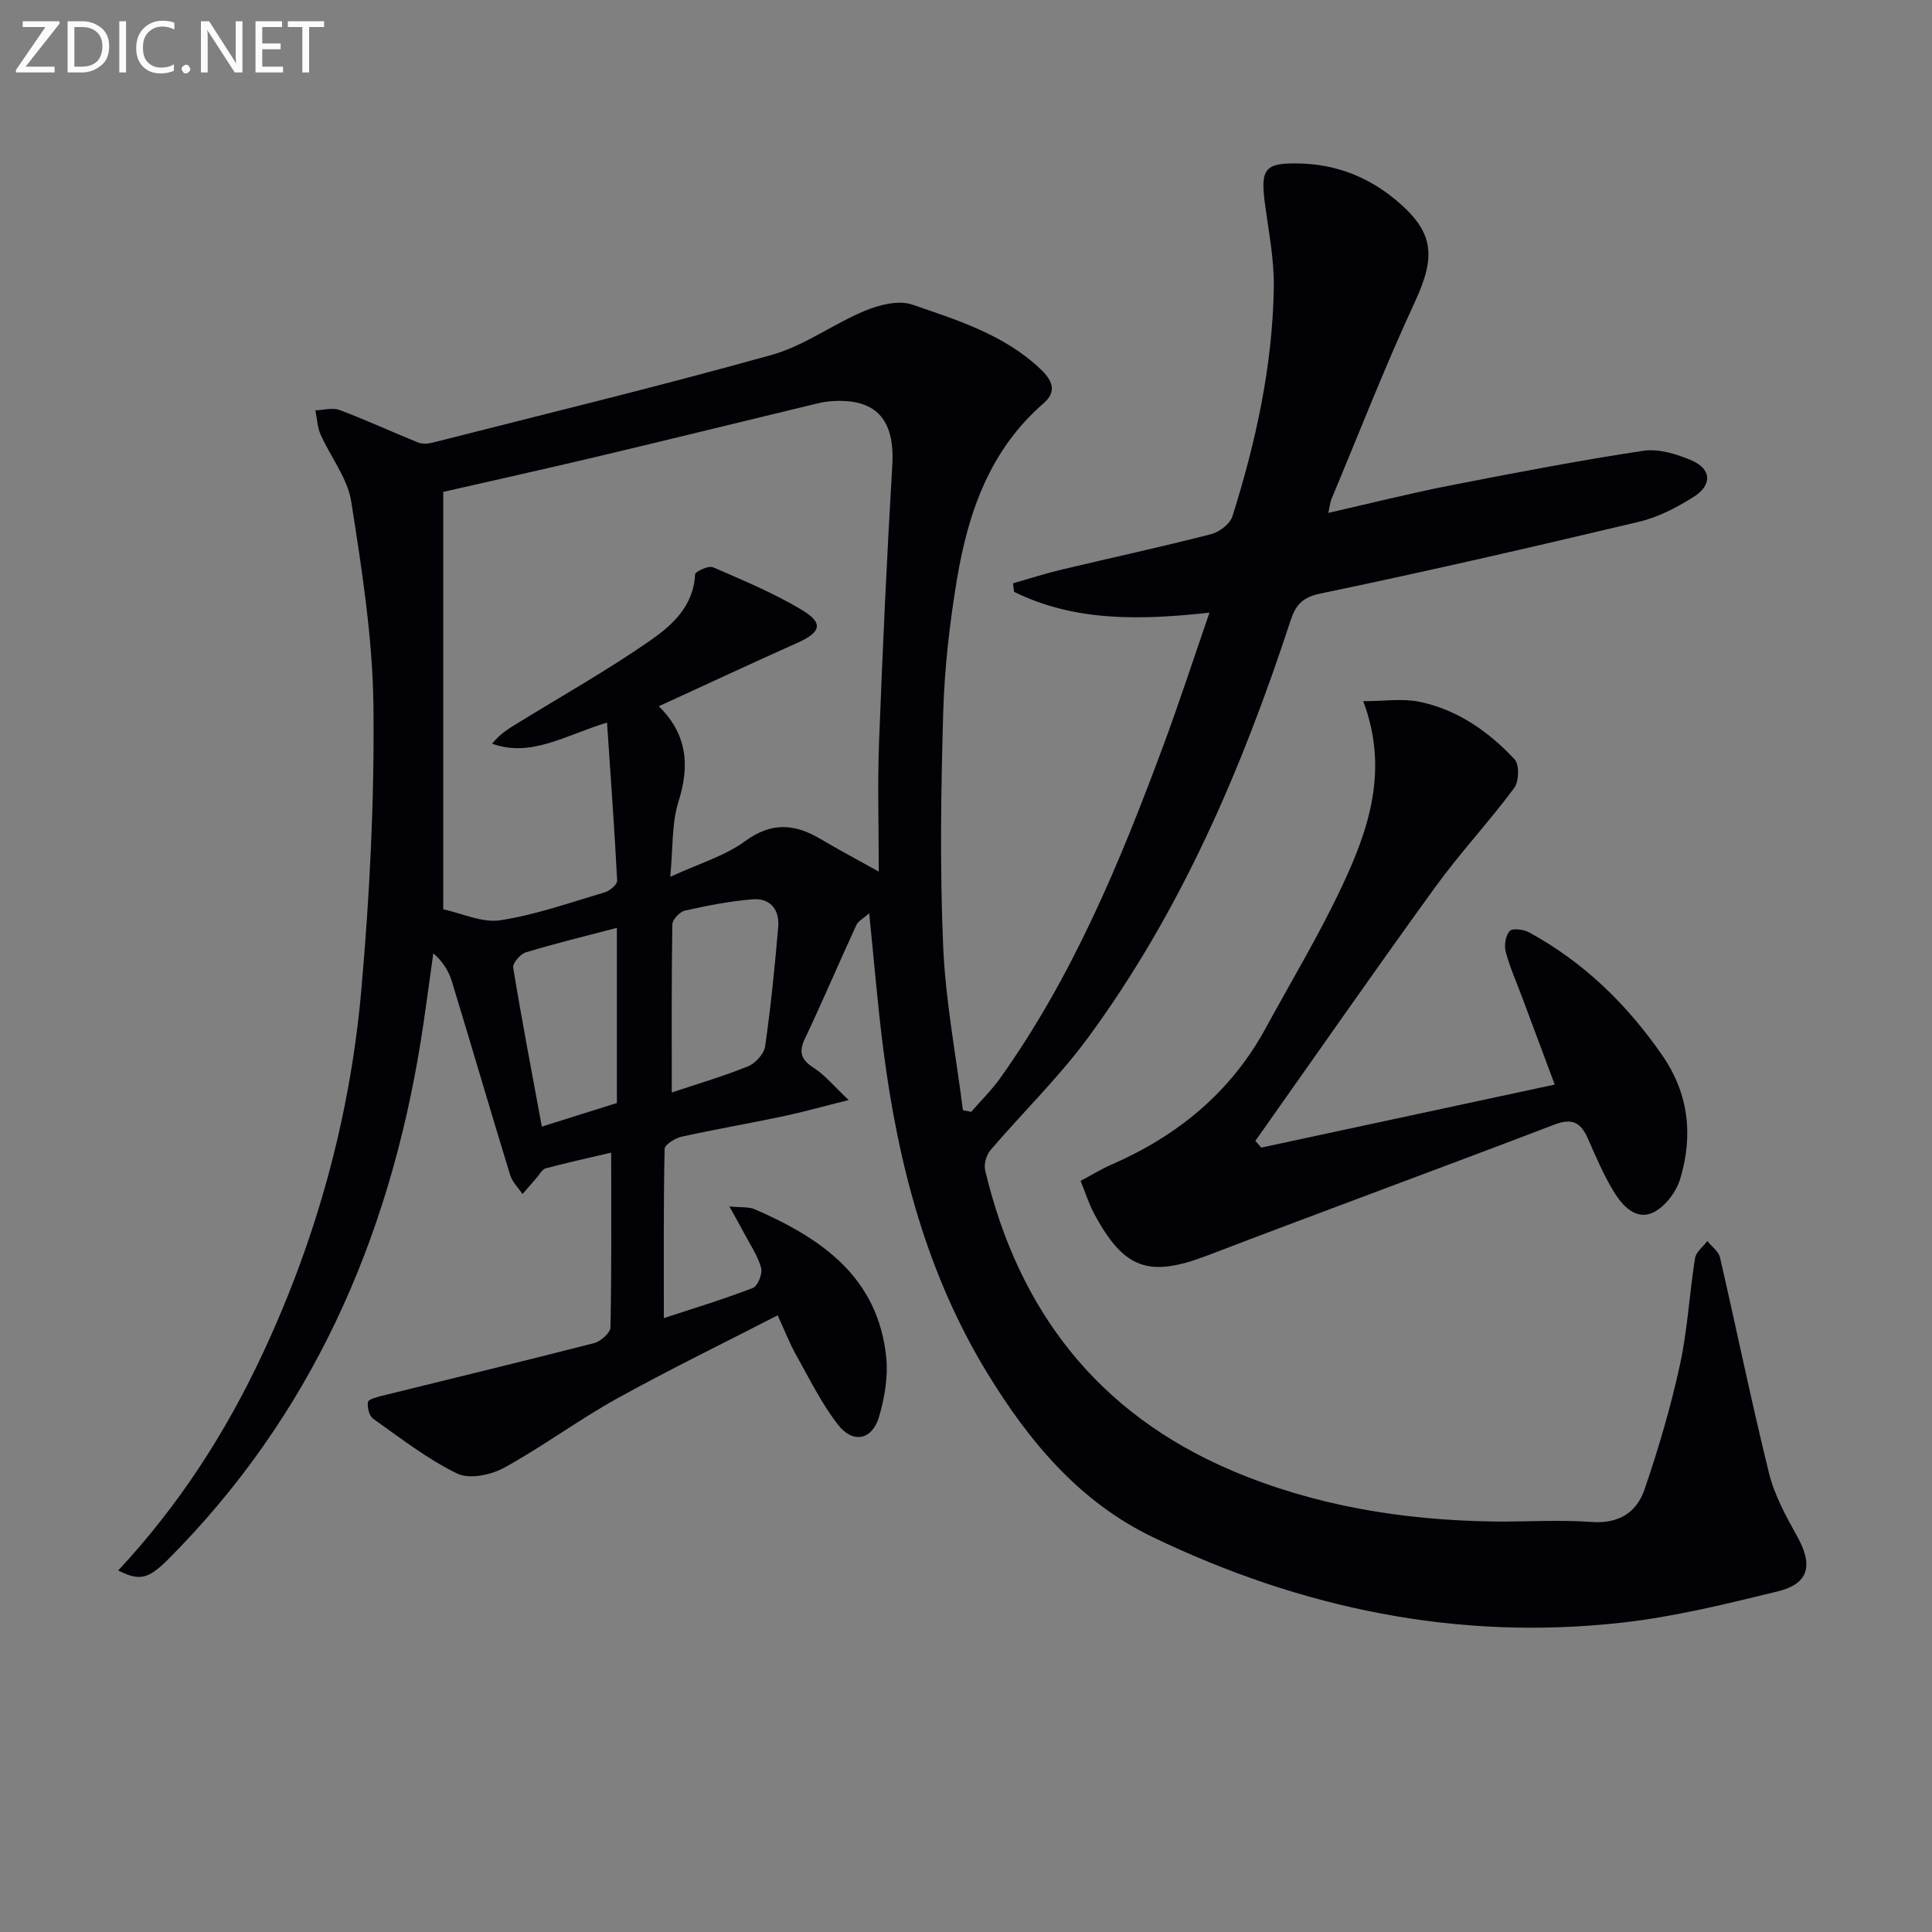 <svg enable-background="new 0 0 400 400" viewBox="0 0 400 400" xmlns="http://www.w3.org/2000/svg"><rect x="0" y="0" width="400" height="400" fill="#808080" stroke="none"/><path d="m24.48 325.15c12.67-13.62 22.34-28.67 29.97-45.03 11.13-23.83 18.03-48.94 20.35-75.06 1.73-19.51 2.73-39.17 2.52-58.74-.15-14.19-2.4-28.41-4.6-42.48-.75-4.83-4.27-9.2-6.34-13.87-.68-1.53-.74-3.33-1.08-5.01 1.68-.05 3.55-.62 5.01-.07 5.48 2.06 10.8 4.52 16.22 6.71.85.34 2.01.3 2.93.07 23.46-5.97 47-11.68 70.31-18.19 6.75-1.89 12.72-6.4 19.29-9.13 2.98-1.24 6.97-2.25 9.79-1.29 9.37 3.21 19 6.21 26.51 13.29 2.38 2.24 3.63 4.6.73 7.12-11.1 9.61-15.63 22.53-17.94 36.34-1.53 9.15-2.6 18.46-2.87 27.73-.47 16.12-.7 32.28-.01 48.38.49 11.34 2.67 22.62 4.09 33.92.57.12 1.14.24 1.71.36 2.01-2.32 4.23-4.49 6.01-6.98 15.01-21.06 24.81-44.7 33.74-68.75 3.28-8.84 6.2-17.82 9.59-27.63-14.32 1.57-27.87 1.9-40.46-4.31-.07-.59-.14-1.17-.21-1.76 3.33-.95 6.63-2.02 9.99-2.82 10.33-2.47 20.72-4.71 31-7.35 1.72-.44 3.93-2.12 4.43-3.7 4.86-15.41 8.31-31.15 8.57-47.36.09-5.76-1.06-11.55-1.83-17.3-.99-7.39-.03-8.58 7.27-8.39 7.42.19 13.98 2.74 19.67 7.43 8.11 6.69 8.52 11.69 4.08 21.27-6.21 13.39-11.56 27.17-17.26 40.79-.29.7-.35 1.51-.64 2.85 8.67-1.97 16.8-4.03 25.02-5.64 13.36-2.62 26.74-5.18 40.19-7.22 3.19-.48 6.94.67 10.03 2.01 4.11 1.78 4.27 5.1.37 7.55-3.47 2.18-7.31 4.19-11.26 5.13-21.94 5.21-43.93 10.28-66.01 14.87-3.91.81-5.16 2.54-6.21 5.72-10.04 30.64-22.67 60.08-41.87 86.21-6.07 8.26-13.53 15.48-20.21 23.3-.85 1-1.4 2.9-1.11 4.15 6.87 29.06 23.32 50.39 51.12 62.21 17.2 7.31 35.35 10.24 53.95 10.53 6.83.1 13.69-.41 20.49.1 5.62.42 9.33-1.98 10.95-6.7 2.89-8.42 5.42-17.03 7.32-25.72 1.59-7.28 1.98-14.81 3.15-22.19.2-1.29 1.66-2.38 2.54-3.56.9 1.13 2.34 2.14 2.63 3.42 3.43 14.86 6.48 29.82 10.14 44.63 1.13 4.59 3.53 8.96 5.86 13.14 3.3 5.92 2.44 9.76-4.06 11.35-10.62 2.6-21.33 5.24-32.16 6.46-34.09 3.84-66.47-2.91-97.23-17.7-15.26-7.34-25.68-19.91-34.27-33.99-12.51-20.5-18.45-43.25-21.49-66.83-1.18-9.18-1.93-18.42-2.94-28.35-1.19 1.07-2.27 1.61-2.67 2.47-3.6 7.82-6.97 15.75-10.65 23.52-1.37 2.9-.7 4.4 1.88 6.06 2.26 1.46 4.04 3.66 7.19 6.63-5.49 1.37-9.51 2.51-13.59 3.37-6.99 1.47-14.03 2.68-21 4.22-1.35.3-3.5 1.64-3.52 2.53-.24 11.44-.16 22.88-.16 35.03 5.78-1.9 12.19-3.84 18.44-6.24 1.01-.39 2.05-3.01 1.7-4.2-.78-2.65-2.42-5.04-3.73-7.53-.73-1.38-1.51-2.74-2.84-5.15 2.52.25 4.03.05 5.24.58 13.84 6.01 25.57 14.09 27.24 30.72.4 3.98-.35 8.27-1.47 12.17-1.4 4.88-5.4 5.75-8.54 1.7-3.41-4.41-5.92-9.54-8.67-14.45-1.36-2.43-2.37-5.06-3.8-8.18-11.28 5.81-22.47 11.24-33.33 17.27-7.97 4.42-15.34 9.92-23.32 14.3-2.73 1.49-7.2 2.42-9.7 1.2-6.18-3.01-11.73-7.34-17.39-11.35-.83-.58-1.26-2.36-1.09-3.46.09-.58 1.85-1.03 2.92-1.3 14.63-3.62 29.29-7.14 43.89-10.9 1.37-.35 3.38-2.12 3.4-3.26.25-11.79.15-23.58.15-36.18-4.97 1.17-9.3 2.11-13.57 3.26-.74.2-1.26 1.26-1.86 1.94-.99 1.12-1.95 2.25-2.93 3.38-.87-1.31-2.12-2.51-2.56-3.95-4.08-13.31-7.98-26.68-12.04-40-.64-2.12-1.78-4.09-3.87-5.9-.88 6.15-1.65 12.32-2.64 18.46-6.64 40.95-22.66 77.34-52.3 107.06-4.07 4.05-5.89 4.49-10.29 2.26zm101.2-175.55c-8.93 2.74-15.71 7.25-23.79 4.38 1.5-1.91 3.25-3.02 5.02-4.1 9.18-5.65 18.6-10.96 27.45-17.08 4.66-3.22 9.24-7.19 9.55-13.88.03-.59 2.79-1.87 3.7-1.48 6.22 2.69 12.53 5.33 18.33 8.79 4.66 2.78 4.08 4.67-.97 6.92-9.36 4.18-18.64 8.52-28.57 13.07 5.87 5.78 6.45 12.25 4.07 19.74-1.43 4.53-1.12 9.61-1.7 15.58 6.02-2.78 11.31-4.32 15.49-7.38 5.49-4.03 10.29-3.61 15.63-.45 3.74 2.22 7.59 4.26 12.05 6.75 0-9.56-.27-18.22.06-26.85.73-19.1 1.61-38.2 2.74-57.28.57-9.64-3.49-14.07-13.07-13.23-1.15.1-2.29.39-3.42.66-14.98 3.62-29.95 7.3-44.94 10.86-10.63 2.52-21.31 4.88-31.54 7.22v86.42c3.85.82 8.04 2.85 11.83 2.27 7.33-1.13 14.46-3.66 21.62-5.79 1.04-.31 2.6-1.63 2.56-2.42-.56-10.71-1.34-21.4-2.1-32.72zm13.4 76.59c4.97-1.66 10.47-3.28 15.76-5.4 1.54-.62 3.34-2.58 3.57-4.13 1.18-8.19 1.99-16.43 2.71-24.68.31-3.53-1.55-6.06-5.19-5.79-4.75.36-9.47 1.31-14.13 2.34-1.06.24-2.58 1.85-2.6 2.85-.18 11.42-.12 22.84-.12 34.81zm-11.36 2.18c0-11.89 0-23.83 0-36.27-6.51 1.71-12.74 3.22-18.87 5.08-1.13.34-2.75 2.24-2.6 3.16 1.78 10.87 3.86 21.69 5.93 32.91 5.06-1.58 10.21-3.2 15.54-4.88z" fill="#010106"/><path d="m261.12 237.6c20.02-4.3 40.04-8.6 60.77-13.05-2.41-6.45-4.61-12.33-6.8-18.21-1.15-3.09-2.51-6.12-3.35-9.28-.35-1.33-.03-3.35.82-4.3.57-.63 2.86-.35 3.98.26 11.33 6.16 20.3 14.9 27.61 25.47 5.52 7.98 6.43 16.68 3.69 25.66-.81 2.66-3.1 5.68-5.52 6.86-3.55 1.73-6.37-1.33-8.12-4.16-2.16-3.49-3.77-7.34-5.44-11.12-1.45-3.28-3.2-4.33-6.93-2.9-23.88 9.14-47.89 17.93-71.76 27.07-12.14 4.65-17.31 2.99-23.56-8.66-1.07-2.01-1.76-4.22-2.78-6.75 2.31-1.23 4.28-2.45 6.37-3.36 13.69-5.97 24.69-14.95 31.92-28.21 5.32-9.77 11.08-19.34 15.81-29.39 5.57-11.83 9.77-24.15 4.41-38.36 4.42 0 8.15-.59 11.61.12 7.88 1.62 14.34 6.15 19.74 11.93 1.01 1.08.91 4.6-.1 5.94-5.25 7.05-11.29 13.52-16.44 20.64-12.56 17.34-24.78 34.92-37.14 52.4.4.47.8.93 1.21 1.4z" fill="#010106"/><g fill="#fafbfa"><path d="m12.4 4.8-7.1 9h6v1.2h-8v-.5l6.1-8.9h-4.7v-1.2h7.6v.4z"/><path d="m14 14v-9.6h3c1.6 0 2.9.5 4 1.4s1.6 2.2 1.6 3.8-.5 3-1.6 3.9-2.4 1.5-4 1.5h-3zm1.4-8.4v8.2h1.6c1.3 0 2.4-.4 3.1-1.1s1.1-1.8 1.1-3.1-.4-2.3-1.2-3-1.8-1-3.1-1z"/><path d="m26.1 4.4v10.6h-1.4v-10.6z"/><path d="m36.1 14.6c-.8.4-1.8.6-2.9.6-1.5 0-2.7-.5-3.6-1.4s-1.4-2.2-1.4-3.8c0-1.7.5-3.1 1.5-4.1s2.3-1.6 3.9-1.6c1 0 1.8.1 2.5.4v1.4c-.8-.4-1.6-.6-2.5-.6-1.2 0-2.1.4-2.9 1.2s-1.1 1.8-1.1 3.2c0 1.3.3 2.3 1 3s1.6 1.1 2.7 1.1c1 0 2-.2 2.7-.7v1.3z"/><path d="m37.6 14.3c0-.2.1-.5.3-.6s.4-.3.6-.3c.3 0 .5.1.6.3s.3.4.3.6-.1.4-.3.6-.4.3-.6.3c-.3 0-.5-.1-.6-.3s-.3-.4-.3-.6z"/><path d="m50.2 15h-1.6l-5.3-8.2c-.2-.2-.3-.5-.4-.7 0 .2.1.7.1 1.5v7.4h-1.4v-10.6h1.7l5.2 8.1c.2.4.4.6.4.7 0-.3-.1-.8-.1-1.5v-7.3h1.4z"/><path d="m58.6 15h-5.7v-10.6h5.5v1.2h-4.1v3.4h3.8v1.2h-3.8v3.6h4.3z"/><path d="m67.1 5.6h-3.1v9.4h-1.4v-9.4h-3v-1.2h7.5z"/></g></svg>
